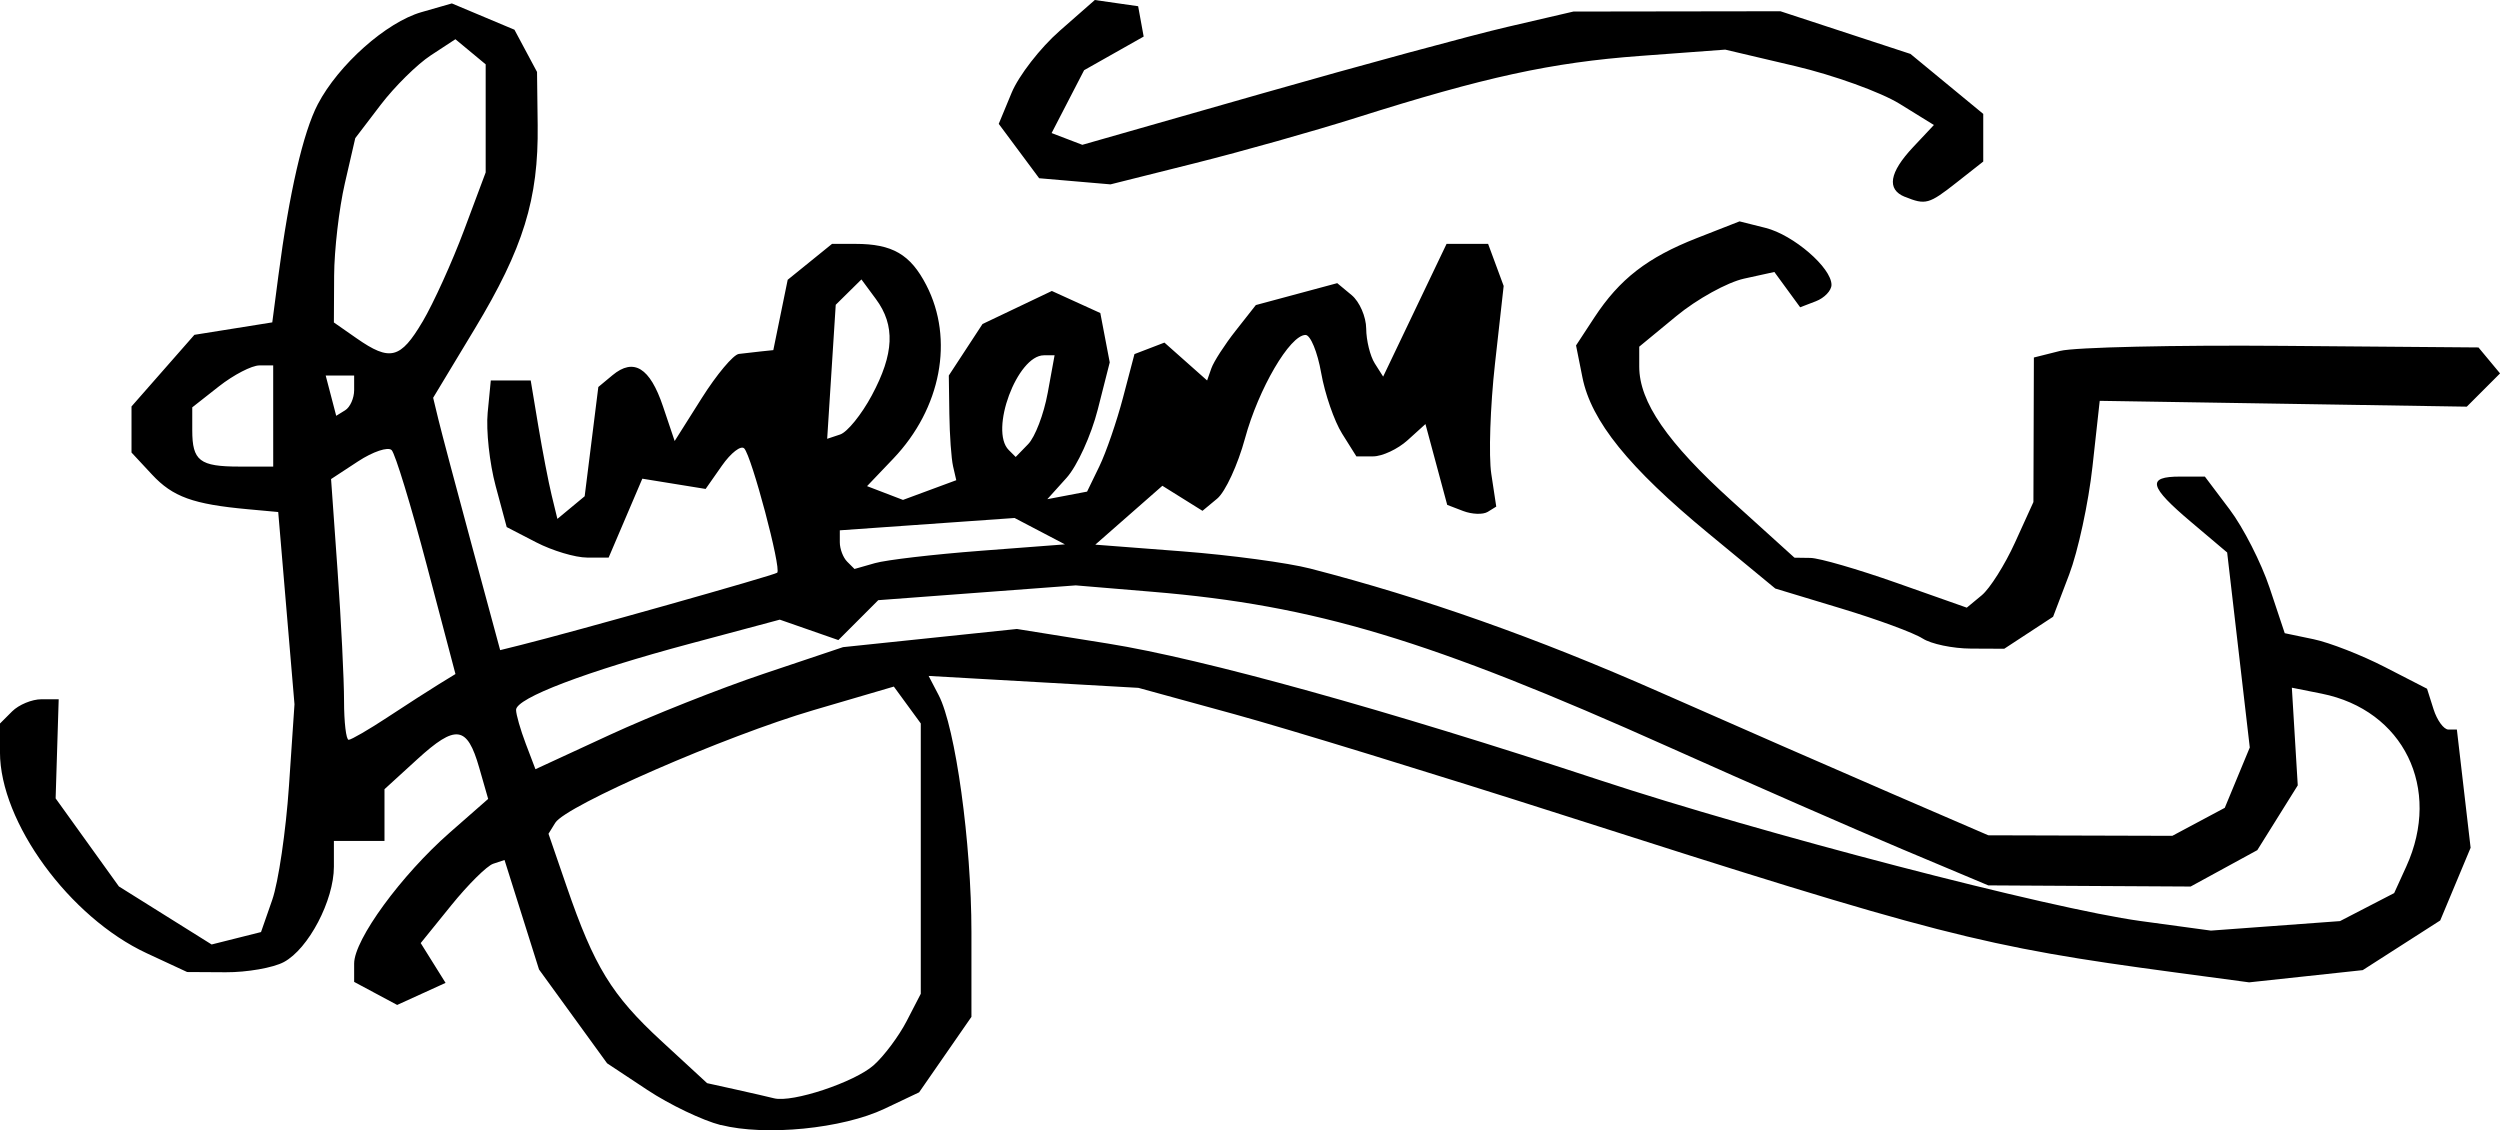 <?xml version="1.0" encoding="UTF-8" standalone="no"?>
<!-- Created with Inkscape (http://www.inkscape.org/) -->

<svg
   xmlns:dc="http://purl.org/dc/elements/1.1/"
   xmlns:cc="http://creativecommons.org/ns#"
   xmlns:rdf="http://www.w3.org/1999/02/22-rdf-syntax-ns#"
   xmlns:svg="http://www.w3.org/2000/svg"
   xmlns="http://www.w3.org/2000/svg"
   xmlns:sodipodi="http://sodipodi.sourceforge.net/DTD/sodipodi-0.dtd"
   xmlns:inkscape="http://www.inkscape.org/namespaces/inkscape"
   width="132.141mm"
   height="59.748mm"
   viewBox="0 0 132.141 59.748"
   version="1.1"
   id="svg8"
   inkscape:version="0.92.4 5da689c313, 2019-01-14"
   sodipodi:docname="Rupert_Grint_signature.svg">
  <defs
     id="defs2" />
  <sodipodi:namedview
     id="base"
     pagecolor="#ffffff"
     bordercolor="#666666"
     borderopacity="1.0"
     inkscape:pageopacity="0.0"
     inkscape:pageshadow="2"
     inkscape:zoom="0.7"
     inkscape:cx="267.56814"
     inkscape:cy="-11.010748"
     inkscape:document-units="mm"
     inkscape:current-layer="layer1"
     showgrid="true"
     fit-margin-top="0"
     fit-margin-left="0"
     fit-margin-right="0"
     fit-margin-bottom="0"
     inkscape:window-width="1680"
     inkscape:window-height="954"
     inkscape:window-x="0"
     inkscape:window-y="31"
     inkscape:window-maximized="1">
    <inkscape:grid
       type="xygrid"
       id="grid10"
       originx="-36.551"
       originy="-151.08" />
  </sodipodi:namedview>
  <g
     inkscape:label="Layer 1"
     inkscape:groupmode="layer"
     id="layer1"
     transform="translate(-36.551,-86.172)">
    <path
       style="fill:#000000;stroke-width:1"
       d="m 74.65,145.64 c -0.96,-0.244 -2.705,-1.078 -3.878,-1.855 l -2.132,-1.411 -1.799,-2.479 -1.799,-2.479 -0.912,-2.894 -0.912,-2.894 -0.6,0.2 c -0.33,0.11 -1.327,1.098 -2.215,2.196 l -1.615,1.996 0.657,1.052 0.657,1.052 -1.279,0.583 -1.279,0.583 -1.137,-0.609 -1.137,-0.609 v -0.971 c 0,-1.264 2.489,-4.672 5.055,-6.922 l 2.029,-1.779 -0.475,-1.655 c -0.637,-2.222 -1.234,-2.302 -3.277,-0.436 l -1.728,1.578 v 1.367 1.367 h -1.337 -1.337 v 1.364 c 0,1.78 -1.345,4.343 -2.645,5.038 -0.566,0.303 -1.947,0.545 -3.07,0.539 l -2.041,-0.012 -2.139,-0.994 c -4.081,-1.896 -7.755,-6.93 -7.755,-10.625 v -1.515 l 0.642,-0.642 c 0.353,-0.353 1.051,-0.642 1.552,-0.642 h 0.91 l -0.081,2.62 -0.081,2.62 1.672,2.327 1.672,2.327 2.451,1.534 2.451,1.534 1.305,-0.328 1.305,-0.328 0.592,-1.699 c 0.326,-0.934 0.724,-3.643 0.885,-6.02 l 0.292,-4.321 -0.43,-5.081 -0.43,-5.081 -1.604,-0.147 c -2.894,-0.265 -3.967,-0.652 -5.066,-1.833 l -1.084,-1.164 v -1.218 -1.218 l 1.662,-1.893 1.662,-1.893 2.058,-0.329 2.058,-0.329 0.324,-2.476 c 0.571,-4.369 1.308,-7.572 2.082,-9.054 1.09,-2.085 3.621,-4.335 5.479,-4.868 l 1.607,-0.461 1.654,0.695 1.654,0.695 0.597,1.116 0.597,1.116 0.034,2.816 c 0.047,3.899 -0.757,6.501 -3.323,10.755 l -2.202,3.651 0.277,1.147 c 0.152,0.631 0.949,3.632 1.771,6.67 l 1.494,5.522 1.089,-0.271 c 2.791,-0.694 13.408,-3.688 13.555,-3.822 0.23,-0.211 -1.356,-6.181 -1.745,-6.57 -0.174,-0.174 -0.704,0.236 -1.178,0.913 l -0.861,1.23 -1.673,-0.271 -1.673,-0.271 -0.89,2.085 -0.89,2.085 h -1.136 c -0.625,0 -1.837,-0.363 -2.694,-0.806 l -1.558,-0.806 -0.585,-2.174 c -0.322,-1.196 -0.511,-2.939 -0.421,-3.874 l 0.165,-1.7 h 1.055 1.055 l 0.401,2.407 c 0.221,1.324 0.538,2.969 0.705,3.657 l 0.304,1.251 0.721,-0.598 0.721,-0.598 0.361,-2.888 0.361,-2.888 0.75,-0.623 c 1.122,-0.931 1.978,-0.403 2.667,1.645 l 0.618,1.834 1.432,-2.268 c 0.787,-1.247 1.669,-2.298 1.96,-2.335 0.29,-0.037 0.819,-0.097 1.175,-0.134 l 0.647,-0.067 0.38,-1.859 0.38,-1.859 1.172,-0.949 1.172,-0.949 h 1.234 c 1.956,0 2.908,0.553 3.748,2.178 1.48,2.862 0.784,6.522 -1.743,9.172 l -1.388,1.455 0.95,0.364 0.95,0.364 1.408,-0.521 1.408,-0.521 -0.169,-0.735 c -0.093,-0.404 -0.181,-1.649 -0.197,-2.767 l -0.028,-2.032 0.891,-1.361 0.891,-1.361 1.832,-0.873 1.832,-0.873 1.281,0.583 1.281,0.583 0.249,1.304 0.249,1.304 -0.631,2.484 c -0.347,1.366 -1.089,2.993 -1.649,3.616 l -1.019,1.131 1.051,-0.2 1.051,-0.2 0.647,-1.333 c 0.356,-0.733 0.919,-2.369 1.252,-3.635 l 0.605,-2.301 0.792,-0.304 0.792,-0.304 1.128,1.001 1.128,1.001 0.225,-0.642 c 0.124,-0.353 0.703,-1.25 1.288,-1.993 l 1.063,-1.351 2.151,-0.579 2.151,-0.579 0.761,0.632 c 0.419,0.348 0.765,1.144 0.77,1.77 0.004,0.626 0.208,1.453 0.452,1.838 l 0.444,0.7 1.676,-3.508 1.676,-3.508 h 1.098 1.098 l 0.411,1.112 0.411,1.112 -0.458,4.103 c -0.252,2.257 -0.34,4.881 -0.196,5.831 l 0.262,1.728 -0.451,0.279 c -0.248,0.153 -0.831,0.133 -1.296,-0.045 l -0.845,-0.324 -0.575,-2.136 -0.575,-2.136 -0.944,0.854 c -0.519,0.47 -1.34,0.854 -1.825,0.854 h -0.882 l -0.755,-1.203 c -0.415,-0.662 -0.913,-2.106 -1.106,-3.209 -0.193,-1.103 -0.565,-2.006 -0.826,-2.006 -0.823,0 -2.486,2.843 -3.201,5.472 -0.379,1.392 -1.039,2.821 -1.467,3.177 l -0.779,0.647 -1.06,-0.662 -1.06,-0.662 -1.773,1.556 -1.773,1.556 4.604,0.354 c 2.532,0.195 5.571,0.604 6.754,0.909 6.031,1.559 11.944,3.649 18.462,6.525 3.971,1.753 9.507,4.174 12.301,5.38 l 5.081,2.194 4.863,0.014 4.863,0.014 1.386,-0.74 1.386,-0.74 0.661,-1.595 0.661,-1.595 -0.598,-5.153 -0.598,-5.153 -1.899,-1.605 c -2.24,-1.892 -2.366,-2.407 -0.589,-2.407 h 1.31 l 1.31,1.738 c 0.721,0.956 1.67,2.819 2.111,4.139 l 0.8,2.401 1.527,0.319 c 0.84,0.176 2.532,0.836 3.761,1.468 l 2.234,1.148 0.342,1.079 c 0.188,0.593 0.543,1.079 0.789,1.079 h 0.446 l 0.363,3.124 0.363,3.124 -0.803,1.921 -0.803,1.921 -2.048,1.313 -2.048,1.313 -3.002,0.323 -3.002,0.323 -3.95,-0.53 c -10.169,-1.364 -12.514,-1.967 -32.297,-8.306 -6.766,-2.168 -14.588,-4.569 -17.382,-5.336 l -5.081,-1.394 -5.544,-0.315 -5.544,-0.315 0.53,1.016 c 0.889,1.705 1.733,7.809 1.733,12.53 v 4.474 l -1.383,1.995 -1.383,1.995 -1.827,0.867 c -2.223,1.055 -6.288,1.458 -8.653,0.857 z m 8.085,-3.168 c 0.545,-0.485 1.327,-1.532 1.738,-2.327 l 0.747,-1.445 v -7.145 -7.145 l -0.712,-0.974 -0.712,-0.974 -4.235,1.242 c -4.665,1.368 -13.097,5.046 -13.661,5.958 l -0.358,0.58 0.956,2.778 c 1.462,4.25 2.384,5.755 5.012,8.177 l 2.416,2.227 1.502,0.332 c 0.826,0.183 1.743,0.394 2.037,0.468 0.962,0.245 4.256,-0.851 5.269,-1.752 z m 78.932,-8.354 1.431,-0.74 0.639,-1.402 c 1.884,-4.134 -0.141,-8.273 -4.47,-9.14 l -1.577,-0.315 0.156,2.581 0.156,2.581 -1.069,1.712 -1.069,1.712 -1.762,0.962 -1.762,0.962 -5.348,-0.03 -5.348,-0.031 -4.546,-1.911 c -2.5,-1.051 -8.036,-3.474 -12.301,-5.385 -12.695,-5.687 -18.738,-7.506 -27.315,-8.221 l -4.072,-0.34 -5.219,0.391 -5.219,0.391 -1.054,1.055 -1.054,1.054 -1.548,-0.54 -1.548,-0.54 -4.72,1.263 c -5.528,1.479 -9.22,2.883 -9.22,3.506 0,0.243 0.231,1.048 0.512,1.789 l 0.512,1.347 3.935,-1.818 c 2.165,-1 5.823,-2.452 8.13,-3.226 l 4.194,-1.408 4.595,-0.48 4.595,-0.48 4.813,0.771 c 5.022,0.804 14.726,3.499 26.003,7.222 8.51,2.809 23.813,6.795 28.584,7.445 l 3.71,0.505 3.412,-0.251 3.412,-0.251 z M 57.052,124.072 c 1.006,-0.662 2.222,-1.444 2.701,-1.738 l 0.872,-0.535 -1.515,-5.746 c -0.833,-3.16 -1.67,-5.901 -1.858,-6.089 -0.189,-0.189 -0.987,0.078 -1.773,0.593 l -1.429,0.937 0.343,4.834 c 0.189,2.659 0.343,5.759 0.343,6.891 0,1.131 0.11,2.057 0.244,2.057 0.134,0 1.067,-0.542 2.073,-1.203 z m 31.31,-8.786 4.478,-0.341 -1.331,-0.697 -1.331,-0.697 -4.619,0.326 -4.619,0.326 v 0.634 c 0,0.349 0.174,0.808 0.388,1.021 l 0.388,0.388 1.083,-0.309 c 0.596,-0.17 3.099,-0.463 5.562,-0.65 z m -37.371,-7.125 v -2.674 h -0.73 c -0.402,0 -1.364,0.499 -2.139,1.108 l -1.409,1.108 v 1.209 c 0,1.62 0.392,1.922 2.496,1.922 h 1.783 z m 40.935,-1.203 0.366,-2.006 h -0.564 c -1.411,0 -2.888,3.976 -1.86,5.005 l 0.369,0.369 0.661,-0.681 c 0.364,-0.375 0.826,-1.584 1.027,-2.687 z m -9.295,0.114 c 1.183,-2.205 1.247,-3.698 0.218,-5.092 l -0.766,-1.038 -0.679,0.67 -0.679,0.67 -0.226,3.542 -0.226,3.542 0.687,-0.229 c 0.378,-0.126 1.13,-1.055 1.671,-2.064 z M 55.27,106.793 v -0.771 H 54.518 53.766 l 0.278,1.064 0.278,1.064 0.474,-0.293 c 0.261,-0.161 0.474,-0.64 0.474,-1.064 z m 3.617,-3.618 c 0.577,-0.978 1.563,-3.153 2.192,-4.834 l 1.143,-3.056 v -2.856 -2.856 l -0.8,-0.664 -0.8,-0.664 -1.304,0.855 c -0.717,0.47 -1.908,1.646 -2.647,2.614 l -1.342,1.76 -0.552,2.396 c -0.304,1.318 -0.558,3.51 -0.565,4.871 l -0.013,2.475 1.203,0.839 c 1.765,1.231 2.319,1.091 3.484,-0.882 z m 79.282,16.744 c -0.441,-0.29 -2.373,-1.003 -4.292,-1.583 l -3.49,-1.056 -3.547,-2.926 c -4.198,-3.463 -6.186,-5.926 -6.648,-8.236 l -0.337,-1.687 0.961,-1.467 c 1.338,-2.042 2.81,-3.183 5.431,-4.21 l 2.25,-0.881 1.374,0.345 c 1.475,0.37 3.486,2.106 3.486,3.009 0,0.303 -0.373,0.695 -0.828,0.869 l -0.828,0.318 -0.682,-0.933 -0.682,-0.933 -1.603,0.352 c -0.882,0.194 -2.489,1.082 -3.571,1.974 l -1.968,1.622 v 1.057 c 0,1.861 1.483,4.013 4.887,7.094 l 3.318,3.003 0.845,0.012 c 0.465,0.006 2.514,0.6 4.554,1.32 l 3.709,1.309 0.788,-0.652 c 0.433,-0.358 1.226,-1.614 1.761,-2.791 l 0.973,-2.139 0.012,-3.82 0.012,-3.82 1.393,-0.35 c 0.766,-0.192 6.054,-0.312 11.75,-0.266 l 10.357,0.084 0.57,0.686 0.57,0.686 -0.879,0.879 -0.879,0.879 -9.701,-0.154 -9.701,-0.154 -0.383,3.476 c -0.21,1.912 -0.765,4.48 -1.232,5.706 l -0.849,2.23 -1.291,0.846 -1.291,0.846 -1.757,-0.008 c -0.966,-0.004 -2.118,-0.246 -2.559,-0.536 z m -0.936,-23.343 c -0.97,-0.392 -0.822,-1.285 0.434,-2.623 l 1.103,-1.174 -1.812,-1.12 c -0.997,-0.616 -3.478,-1.512 -5.515,-1.992 l -3.703,-0.872 -4.51,0.334 c -4.679,0.347 -8.183,1.11 -15.012,3.272 -2.206,0.698 -6.027,1.775 -8.49,2.393 l -4.479,1.123 -1.886,-0.162 -1.886,-0.162 -1.068,-1.437 -1.068,-1.437 0.68,-1.641 c 0.374,-0.903 1.516,-2.376 2.539,-3.273 l 1.859,-1.632 1.145,0.164 1.145,0.164 0.146,0.802 0.146,0.802 -1.574,0.889 -1.574,0.889 -0.859,1.661 -0.859,1.661 0.812,0.311 0.812,0.311 9.502,-2.714 c 5.226,-1.493 11.067,-3.078 12.979,-3.522 l 3.476,-0.808 5.471,-0.008 5.471,-0.008 3.437,1.128 3.437,1.128 1.923,1.585 1.923,1.585 v 1.259 1.259 l -1.409,1.108 c -1.466,1.153 -1.633,1.199 -2.736,0.754 z"
       id="path191"
       inkscape:connector-curvature="0" />
  </g>
</svg>

